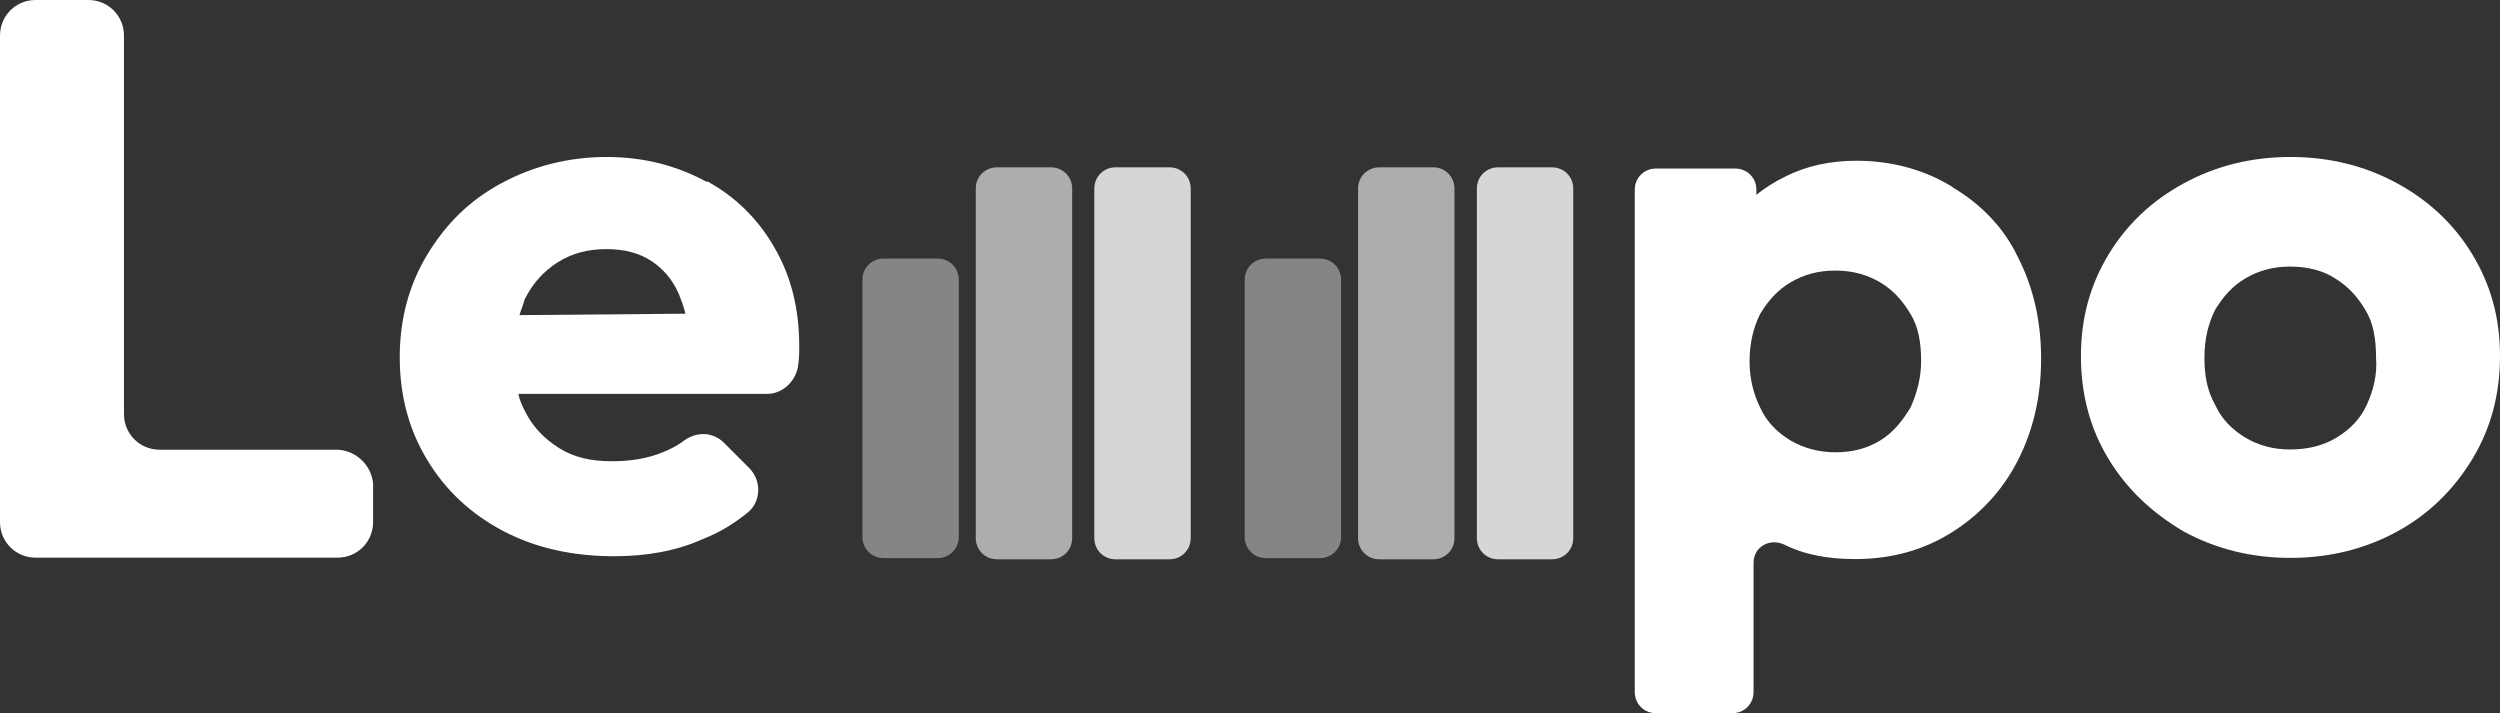 <?xml version="1.0" encoding="UTF-8"?>
<svg xmlns="http://www.w3.org/2000/svg" id="Calque_1" version="1.1" viewBox="0 0 106.07 30.27">
  <rect x="0" y="0" width="106.07" height="30.27" fill="#333333" stroke="none"/>
  <path d="M82.85,7.94c-1.17-.73-2.57-1.12-4.08-1.12-1.12,0-2.13.22-3.02.67-.45.22-.9.5-1.23.78v-.22c0-.5-.39-.9-.9-.9h-3.36c-.5,0-.9.39-.9.9v21.31c0,.5.39.9.9.9h3.24c.5,0,.9-.39.9-.9v-5.48c0-.67.67-1.06,1.29-.78h0c.9.45,1.9.62,3.02.62,1.57,0,2.91-.39,4.08-1.12s2.13-1.73,2.8-3.02c.67-1.29,1.01-2.74,1.01-4.36s-.34-3.08-1.01-4.36c-.56-1.17-1.51-2.18-2.74-2.91h0ZM81.06,17.29c-.34.56-.73,1.06-1.29,1.4s-1.17.5-1.9.5c-.67,0-1.34-.17-1.9-.5-.56-.34-1.01-.78-1.29-1.4-.28-.56-.45-1.23-.45-1.96,0-.78.17-1.45.45-2.01.34-.56.73-1.01,1.29-1.34s1.17-.5,1.9-.5,1.34.17,1.9.5.95.78,1.29,1.34.45,1.23.45,2.01c0,.67-.17,1.34-.45,1.96Z" fill="#fff"></path>
  <path d="M104.9,10.8c-.78-1.29-1.85-2.29-3.19-3.02s-2.85-1.12-4.53-1.12-3.19.39-4.53,1.12-2.41,1.73-3.19,3.02-1.17,2.69-1.17,4.31.39,3.08,1.17,4.36c.78,1.29,1.85,2.29,3.19,3.08,1.34.73,2.85,1.12,4.53,1.12s3.19-.39,4.53-1.12c1.34-.73,2.41-1.79,3.19-3.08s1.17-2.74,1.17-4.36-.39-3.02-1.17-4.31ZM100.42,17.17c-.28.62-.73,1.06-1.29,1.4s-1.23.5-1.96.5-1.34-.17-1.9-.5c-.56-.34-1.01-.78-1.29-1.4-.34-.62-.45-1.23-.45-2.01s.17-1.45.45-2.01c.34-.56.73-1.01,1.29-1.34s1.17-.5,1.9-.5,1.4.17,1.9.5c.56.34.95.78,1.29,1.34s.45,1.23.45,2.01c.06.73-.11,1.4-.39,2.01Z" fill="#fff"></path>
  <path d="M14.27,19.08h-7.5c-.84,0-1.51-.67-1.51-1.51V1.51c0-.84-.67-1.51-1.51-1.51H1.51C.67,0,0,.67,0,1.51v20.64c0,.84.67,1.51,1.51,1.51h12.81c.84,0,1.51-.67,1.51-1.51v-1.62c-.06-.78-.73-1.45-1.57-1.45h0Z" fill="#fff"></path>
  <path d="M29.99,7.72c-1.23-.67-2.63-1.06-4.25-1.06s-3.13.39-4.48,1.12c-1.35.73-2.35,1.73-3.13,3.02-.78,1.29-1.17,2.74-1.17,4.36s.39,3.08,1.17,4.36c.78,1.29,1.85,2.29,3.24,3.02,1.4.73,2.97,1.06,4.7,1.06,1.34,0,2.63-.22,3.75-.73.73-.28,1.34-.67,1.9-1.12s.62-1.34.06-1.9l-1.06-1.06c-.45-.45-1.12-.5-1.68-.11-.28.22-.62.39-.9.5-.67.28-1.4.39-2.18.39-.9,0-1.62-.17-2.24-.56s-1.12-.9-1.45-1.57c-.11-.22-.22-.45-.28-.73h10.57c.62,0,1.17-.5,1.29-1.12h0c.06-.34.06-.62.06-.9,0-1.57-.34-2.97-1.06-4.2-.67-1.17-1.62-2.13-2.85-2.8v.03ZM22.04,13.37c.06-.22.17-.45.22-.67.34-.67.78-1.17,1.4-1.57.62-.39,1.29-.56,2.07-.56s1.4.17,1.9.5.9.78,1.17,1.4c.11.28.22.56.28.84l-7.05.06h.01Z" fill="#fff"></path>
  <path d="M56,10.97h-2.29c-.5,0-.9.39-.9.9v10.91c0,.5.39.9.9.9h2.29c.5,0,.9-.39.9-.9v-10.91c0-.5-.39-.9-.9-.9Z" fill="#fff" opacity=".4"></path>
  <path d="M65.85,7.1h-2.29c-.5,0-.9.39-.9.9v14.83c0,.5.39.9.9.9h2.29c.5,0,.9-.39.9-.9v-14.83c0-.5-.39-.9-.9-.9Z" fill="#fff" opacity=".8"></path>
  <path d="M60.81,7.1h-2.29c-.5,0-.9.39-.9.9v14.83c0,.5.39.9.9.9h2.29c.5,0,.9-.39.9-.9v-14.83c0-.5-.39-.9-.9-.9Z" fill="#fff" opacity=".6"></path>
  <path d="M39.78,10.97h-2.29c-.5,0-.9.39-.9.9v10.91c0,.5.39.9.9.9h2.29c.5,0,.9-.39.9-.9v-10.91c0-.5-.39-.9-.9-.9Z" fill="#fff" opacity=".4"></path>
  <path d="M49.62,7.1h-2.29c-.5,0-.9.39-.9.9v14.83c0,.5.39.9.9.9h2.29c.5,0,.9-.39.9-.9v-14.83c0-.5-.39-.9-.9-.9Z" fill="#fff" opacity=".8"></path>
  <path d="M44.59,7.1h-2.29c-.5,0-.9.39-.9.9v14.83c0,.5.39.9.9.9h2.29c.5,0,.9-.39.9-.9v-14.83c0-.5-.39-.9-.9-.9Z" fill="#fff" opacity=".6"></path>
</svg>
